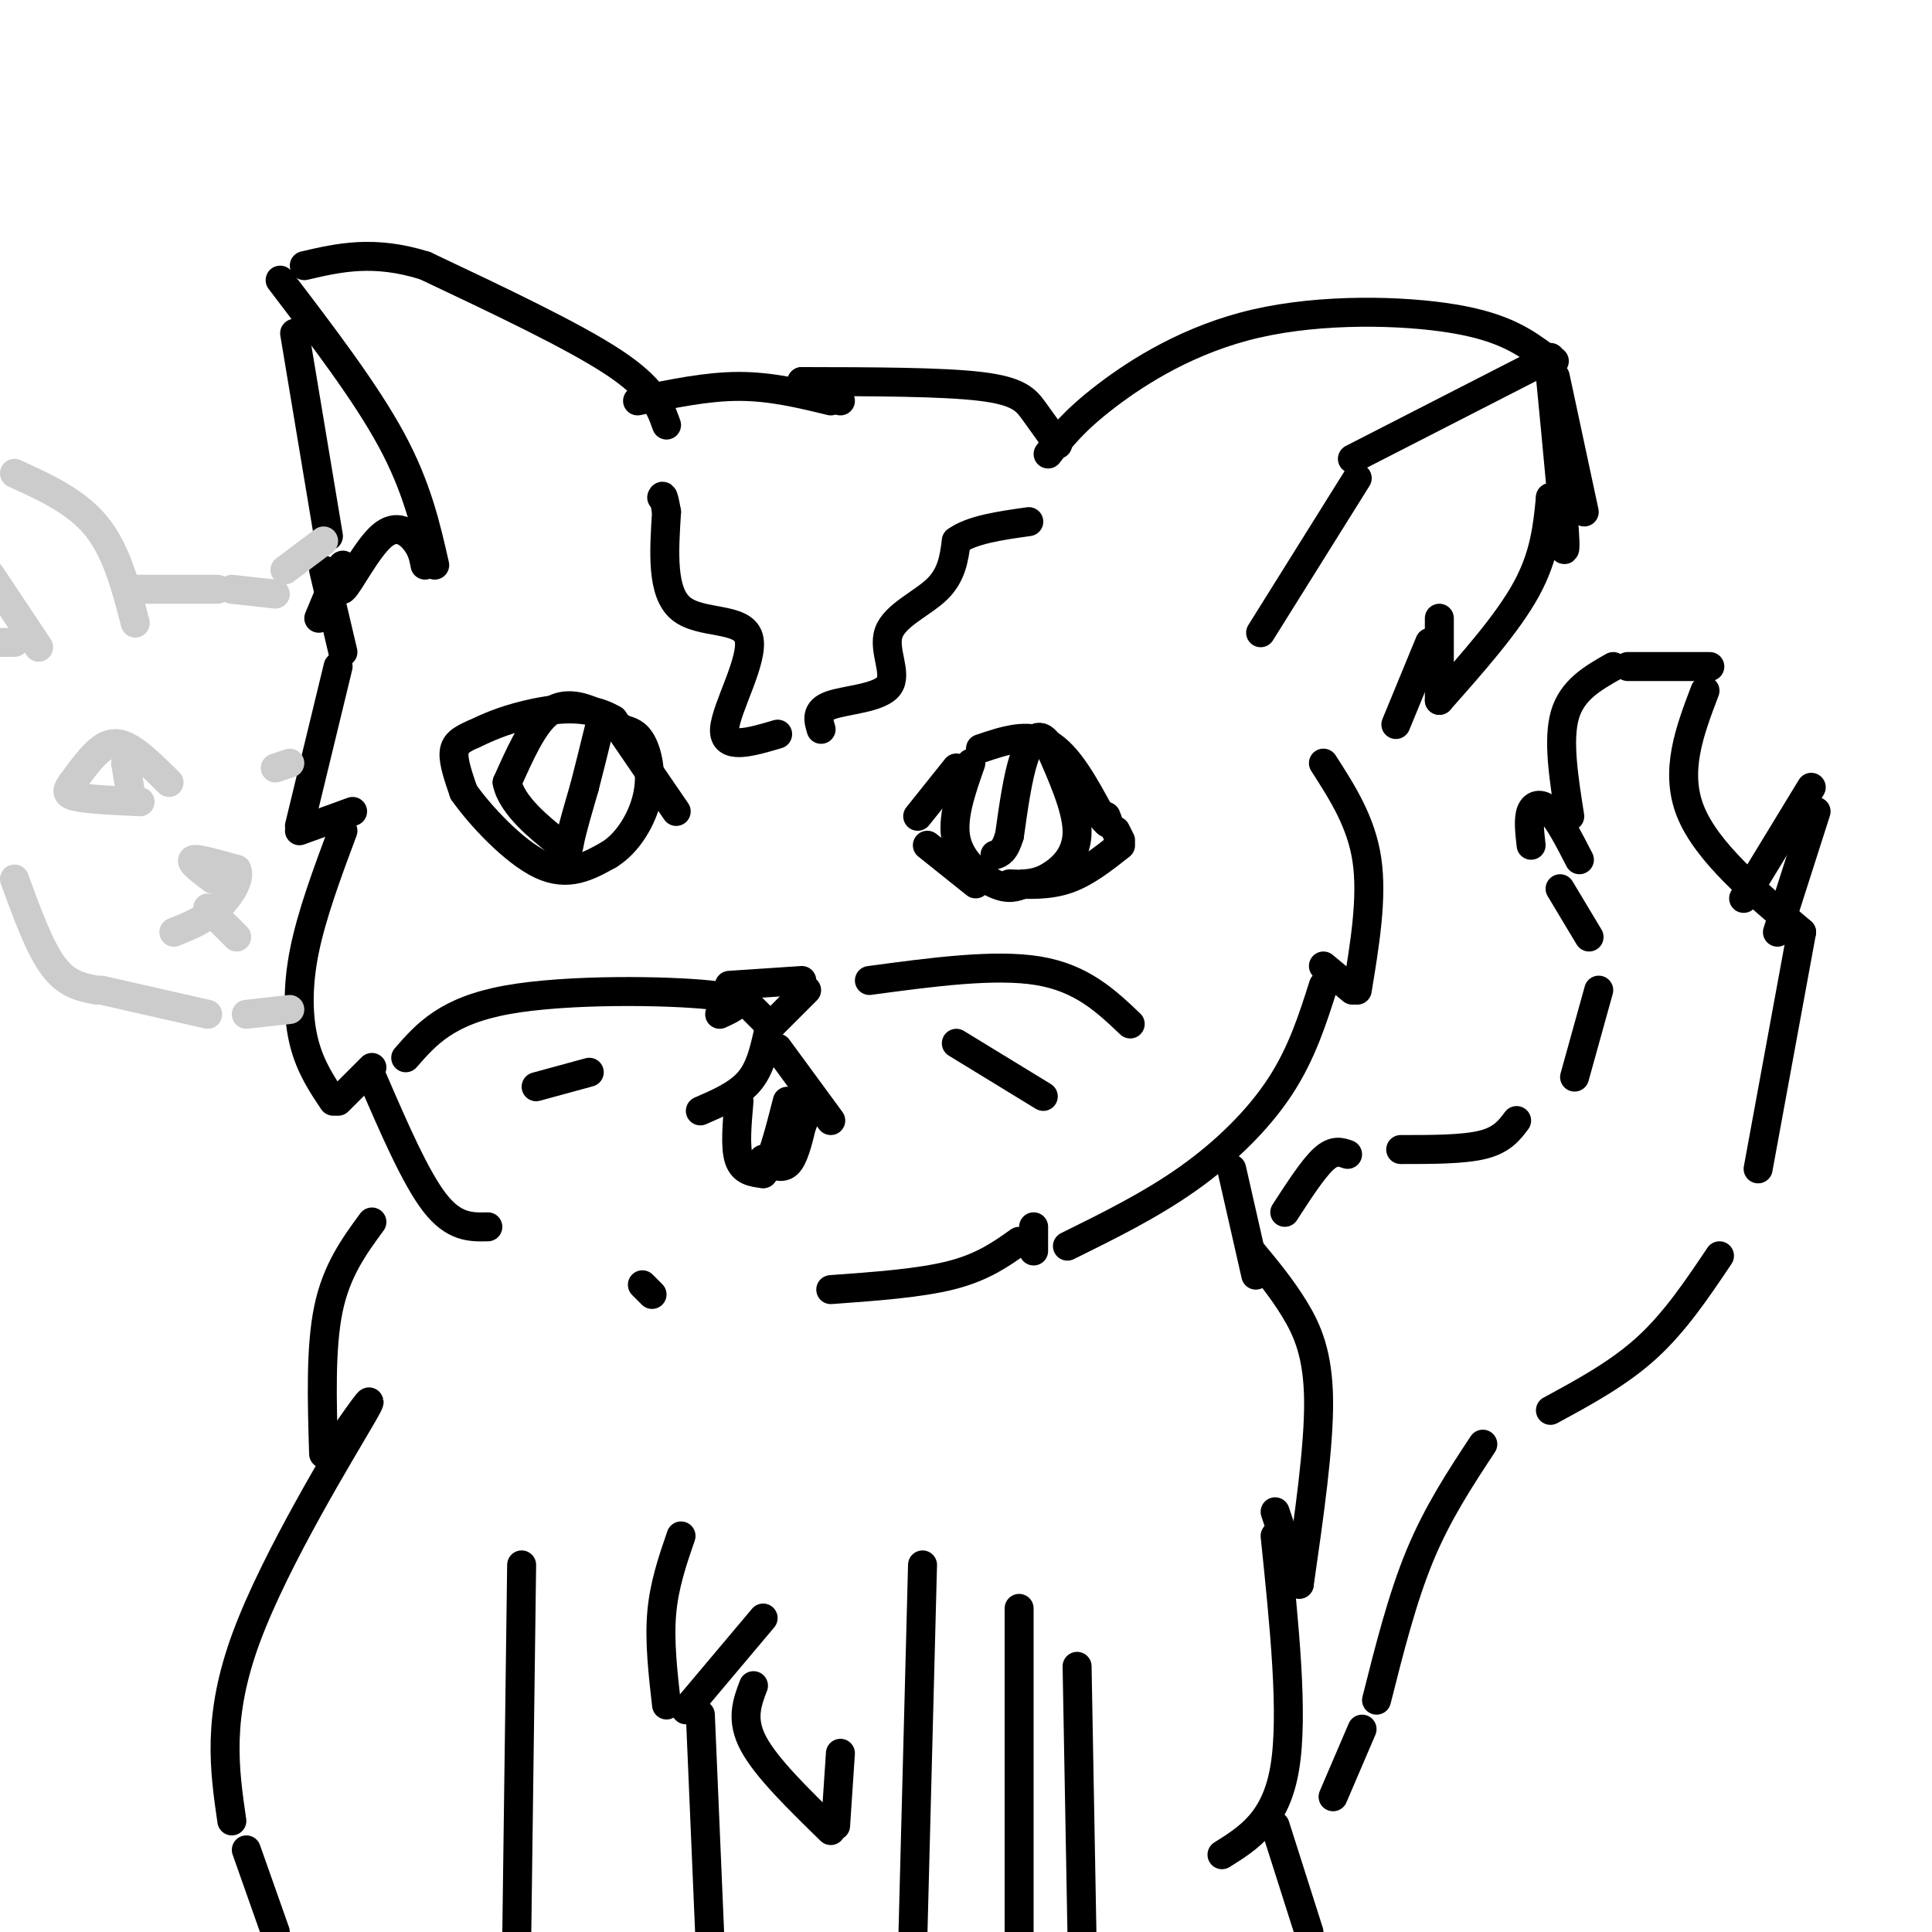 <svg viewBox='0 0 400 400' version='1.1' xmlns='http://www.w3.org/2000/svg' xmlns:xlink='http://www.w3.org/1999/xlink'><g fill='none' stroke='rgb(0,0,0)' stroke-width='6' stroke-linecap='round' stroke-linejoin='round'><path d='M217,94c2.673,-3.452 5.345,-6.905 12,-12c6.655,-5.095 17.292,-11.833 31,-15c13.708,-3.167 30.488,-2.762 41,-1c10.512,1.762 14.756,4.881 19,8'/><path d='M320,74c3.167,1.333 1.583,0.667 0,0'/><path d='M321,74c0.000,0.000 -41.000,21.000 -41,21'/><path d='M322,78c0.000,0.000 6.000,28.000 6,28'/><path d='M321,78c1.417,14.667 2.833,29.333 3,34c0.167,4.667 -0.917,-0.667 -2,-6'/><path d='M322,106c-0.500,-1.500 -0.750,-2.250 -1,-3'/><path d='M321,103c-0.583,6.000 -1.167,12.000 -5,19c-3.833,7.000 -10.917,15.000 -18,23'/><path d='M298,145c0.000,0.000 0.000,-17.000 0,-17'/><path d='M296,133c0.000,0.000 -7.000,17.000 -7,17'/><path d='M281,99c0.000,0.000 -20.000,32.000 -20,32'/><path d='M219,92c-1.711,-2.422 -3.422,-4.844 -5,-7c-1.578,-2.156 -3.022,-4.044 -11,-5c-7.978,-0.956 -22.489,-0.978 -37,-1'/><path d='M166,79c0.000,0.000 8.000,4.000 8,4'/><path d='M172,83c-6.167,-1.500 -12.333,-3.000 -19,-3c-6.667,0.000 -13.833,1.500 -21,3'/><path d='M138,88c-1.333,-3.750 -2.667,-7.500 -11,-13c-8.333,-5.500 -23.667,-12.750 -39,-20'/><path d='M88,55c-10.667,-3.333 -17.833,-1.667 -25,0'/><path d='M58,58c8.833,11.583 17.667,23.167 23,33c5.333,9.833 7.167,17.917 9,26'/><path d='M61,69c0.000,0.000 7.000,42.000 7,42'/><path d='M67,118c0.000,0.000 4.000,17.000 4,17'/><path d='M70,138c0.000,0.000 -8.000,33.000 -8,33'/><path d='M62,172c0.000,0.000 11.000,-4.000 11,-4'/><path d='M71,172c-3.244,8.711 -6.489,17.422 -8,25c-1.511,7.578 -1.289,14.022 0,19c1.289,4.978 3.644,8.489 6,12'/><path d='M70,228c0.000,0.000 7.000,-7.000 7,-7'/><path d='M77,223c4.500,10.417 9.000,20.833 13,26c4.000,5.167 7.500,5.083 11,5'/><path d='M274,158c3.917,6.083 7.833,12.167 9,20c1.167,7.833 -0.417,17.417 -2,27'/><path d='M280,205c0.000,0.000 -6.000,-5.000 -6,-5'/><path d='M274,204c-2.244,7.067 -4.489,14.133 -9,21c-4.511,6.867 -11.289,13.533 -19,19c-7.711,5.467 -16.356,9.733 -25,14'/><path d='M214,259c0.000,0.000 0.000,-5.000 0,-5'/><path d='M211,257c-3.750,2.667 -7.500,5.333 -14,7c-6.500,1.667 -15.750,2.333 -25,3'/><path d='M135,268c0.000,0.000 -2.000,-2.000 -2,-2'/><path d='M158,211c0.000,0.000 -6.000,-6.000 -6,-6'/><path d='M151,204c0.000,0.000 15.000,-1.000 15,-1'/><path d='M167,205c0.000,0.000 -7.000,7.000 -7,7'/><path d='M159,214c-0.833,3.667 -1.667,7.333 -4,10c-2.333,2.667 -6.167,4.333 -10,6'/><path d='M161,217c0.000,0.000 11.000,15.000 11,15'/><path d='M190,169c0.000,0.000 8.000,-10.000 8,-10'/><path d='M203,155c4.917,-1.667 9.833,-3.333 14,-1c4.167,2.333 7.583,8.667 11,15'/><path d='M228,169c2.000,2.500 1.500,1.250 1,0'/><path d='M231,172c0.000,0.000 1.000,2.000 1,2'/><path d='M232,175c-3.583,2.833 -7.167,5.667 -11,7c-3.833,1.333 -7.917,1.167 -12,1'/><path d='M202,183c0.000,0.000 -10.000,-8.000 -10,-8'/><path d='M201,158c-2.022,5.756 -4.044,11.511 -3,16c1.044,4.489 5.156,7.711 8,9c2.844,1.289 4.422,0.644 6,0'/><path d='M212,183c1.917,-0.131 3.708,-0.458 6,-2c2.292,-1.542 5.083,-4.298 5,-9c-0.083,-4.702 -3.042,-11.351 -6,-18'/><path d='M217,154c-1.911,-2.844 -3.689,-0.956 -5,3c-1.311,3.956 -2.156,9.978 -3,16'/><path d='M209,173c-1.000,3.333 -2.000,3.667 -3,4'/><path d='M140,168c0.000,0.000 -13.000,-19.000 -13,-19'/><path d='M127,149c-5.533,-3.356 -12.867,-2.244 -18,-1c-5.133,1.244 -8.067,2.622 -11,4'/><path d='M98,152c-2.689,1.156 -3.911,2.044 -4,4c-0.089,1.956 0.956,4.978 2,8'/><path d='M96,164c3.244,4.667 10.356,12.333 16,15c5.644,2.667 9.822,0.333 14,-2'/><path d='M126,177c3.988,-2.405 6.958,-7.417 8,-12c1.042,-4.583 0.155,-8.738 -1,-11c-1.155,-2.262 -2.577,-2.631 -4,-3'/><path d='M129,151c-1.762,-1.262 -4.167,-2.917 -7,-4c-2.833,-1.083 -6.095,-1.595 -9,1c-2.905,2.595 -5.452,8.298 -8,14'/><path d='M105,162c0.881,4.750 7.083,9.625 10,12c2.917,2.375 2.548,2.250 3,0c0.452,-2.250 1.726,-6.625 3,-11'/><path d='M121,163c1.000,-3.833 2.000,-7.917 3,-12'/><path d='M153,228c-0.417,4.750 -0.833,9.500 0,12c0.833,2.500 2.917,2.750 5,3'/><path d='M158,243c1.667,-2.000 3.333,-8.500 5,-15'/><path d='M158,240c1.833,1.083 3.667,2.167 5,1c1.333,-1.167 2.167,-4.583 3,-8'/><path d='M166,233c0.667,-1.667 0.833,-1.833 1,-2'/><path d='M180,203c13.000,-1.750 26.000,-3.500 35,-2c9.000,1.500 14.000,6.250 19,11'/><path d='M198,216c0.000,0.000 18.000,11.000 18,11'/><path d='M149,210c3.356,-1.533 6.711,-3.067 -2,-4c-8.711,-0.933 -29.489,-1.267 -42,1c-12.511,2.267 -16.756,7.133 -21,12'/><path d='M122,222c0.000,0.000 -11.000,3.000 -11,3'/><path d='M161,152c-5.613,1.667 -11.226,3.333 -11,-1c0.226,-4.333 6.292,-14.667 5,-19c-1.292,-4.333 -9.940,-2.667 -14,-6c-4.060,-3.333 -3.530,-11.667 -3,-20'/><path d='M138,106c-0.667,-3.833 -0.833,-3.417 -1,-3'/><path d='M170,151c-0.587,-1.938 -1.174,-3.876 2,-5c3.174,-1.124 10.108,-1.435 12,-4c1.892,-2.565 -1.260,-7.383 0,-11c1.260,-3.617 6.931,-6.033 10,-9c3.069,-2.967 3.534,-6.483 4,-10'/><path d='M198,112c3.167,-2.333 9.083,-3.167 15,-4'/><path d='M255,242c0.000,0.000 5.000,22.000 5,22'/><path d='M259,259c3.156,3.800 6.311,7.600 9,12c2.689,4.400 4.911,9.400 5,19c0.089,9.600 -1.956,23.800 -4,38'/><path d='M269,328c0.000,0.000 -5.000,-15.000 -5,-15'/><path d='M264,318c1.917,18.500 3.833,37.000 2,48c-1.833,11.000 -7.417,14.500 -13,18'/><path d='M77,253c-3.667,5.000 -7.333,10.000 -9,18c-1.667,8.000 -1.333,19.000 -1,30'/><path d='M68,302c5.556,-8.067 11.111,-16.133 7,-9c-4.111,7.133 -17.889,29.467 -24,46c-6.111,16.533 -4.556,27.267 -3,38'/><path d='M51,383c0.000,0.000 6.000,17.000 6,17'/><path d='M264,378c0.000,0.000 7.000,22.000 7,22'/><path d='M108,324c0.000,0.000 -1.000,76.000 -1,76'/><path d='M141,318c-1.750,5.083 -3.500,10.167 -4,16c-0.500,5.833 0.250,12.417 1,19'/><path d='M142,354c0.000,0.000 16.000,-19.000 16,-19'/><path d='M156,349c-1.333,3.500 -2.667,7.000 0,12c2.667,5.000 9.333,11.500 16,18'/><path d='M173,378c0.000,0.000 1.000,-15.000 1,-15'/><path d='M191,324c0.000,0.000 -2.000,77.000 -2,77'/><path d='M211,333c0.000,0.000 0.000,67.000 0,67'/><path d='M145,355c0.000,0.000 2.000,47.000 2,47'/><path d='M223,345c0.000,0.000 1.000,55.000 1,55'/><path d='M266,251c2.917,-4.500 5.833,-9.000 8,-11c2.167,-2.000 3.583,-1.500 5,-1'/><path d='M290,238c6.500,0.000 13.000,0.000 17,-1c4.000,-1.000 5.500,-3.000 7,-5'/><path d='M326,223c0.000,0.000 5.000,-18.000 5,-18'/><path d='M329,194c0.000,0.000 -6.000,-10.000 -6,-10'/><path d='M317,175c-0.311,-2.733 -0.622,-5.467 0,-7c0.622,-1.533 2.178,-1.867 4,0c1.822,1.867 3.911,5.933 6,10'/><path d='M325,169c-1.250,-7.917 -2.500,-15.833 -1,-21c1.500,-5.167 5.750,-7.583 10,-10'/><path d='M337,138c0.000,0.000 17.000,0.000 17,0'/><path d='M353,143c-3.167,8.333 -6.333,16.667 -3,25c3.333,8.333 13.167,16.667 23,25'/><path d='M373,193c0.000,0.000 -9.000,49.000 -9,49'/><path d='M356,260c-4.583,6.833 -9.167,13.667 -15,19c-5.833,5.333 -12.917,9.167 -20,13'/><path d='M307,299c-4.667,7.083 -9.333,14.167 -13,23c-3.667,8.833 -6.333,19.417 -9,30'/><path d='M282,358c0.000,0.000 -6.000,14.000 -6,14'/><path d='M368,193c0.000,0.000 8.000,-25.000 8,-25'/><path d='M375,163c0.000,0.000 -14.000,23.000 -14,23'/><path d='M88,117c-0.303,-1.609 -0.606,-3.219 -2,-5c-1.394,-1.781 -3.879,-3.735 -7,-1c-3.121,2.735 -6.879,10.159 -8,11c-1.121,0.841 0.394,-4.903 0,-5c-0.394,-0.097 -2.697,5.451 -5,11'/></g>
<g fill='none' stroke='rgb(204,204,204)' stroke-width='6' stroke-linecap='round' stroke-linejoin='round'><path d='M3,182c2.583,7.083 5.167,14.167 8,18c2.833,3.833 5.917,4.417 9,5'/><path d='M21,205c0.000,0.000 22.000,5.000 22,5'/><path d='M51,210c0.000,0.000 9.000,-1.000 9,-1'/><path d='M28,129c-1.917,-7.417 -3.833,-14.833 -8,-20c-4.167,-5.167 -10.583,-8.083 -17,-11'/><path d='M8,134c0.000,0.000 -10.000,-15.000 -10,-15'/><path d='M3,133c0.000,0.000 -5.000,0.000 -5,0'/><path d='M27,122c0.000,0.000 18.000,0.000 18,0'/><path d='M48,122c0.000,0.000 9.000,1.000 9,1'/><path d='M59,118c0.000,0.000 8.000,-6.000 8,-6'/><path d='M35,162c-2.844,-2.800 -5.689,-5.600 -8,-7c-2.311,-1.400 -4.089,-1.400 -6,0c-1.911,1.400 -3.956,4.200 -6,7'/><path d='M15,162c-1.289,1.711 -1.511,2.489 1,3c2.511,0.511 7.756,0.756 13,1'/><path d='M26,158c0.000,0.000 1.000,6.000 1,6'/><path d='M57,159c0.000,0.000 3.000,-1.000 3,-1'/><path d='M44,182c-2.417,-1.833 -4.833,-3.667 -4,-4c0.833,-0.333 4.917,0.833 9,2'/><path d='M49,180c0.911,1.867 -1.311,5.533 -4,8c-2.689,2.467 -5.844,3.733 -9,5'/><path d='M43,188c0.000,0.000 6.000,6.000 6,6'/></g>
</svg>